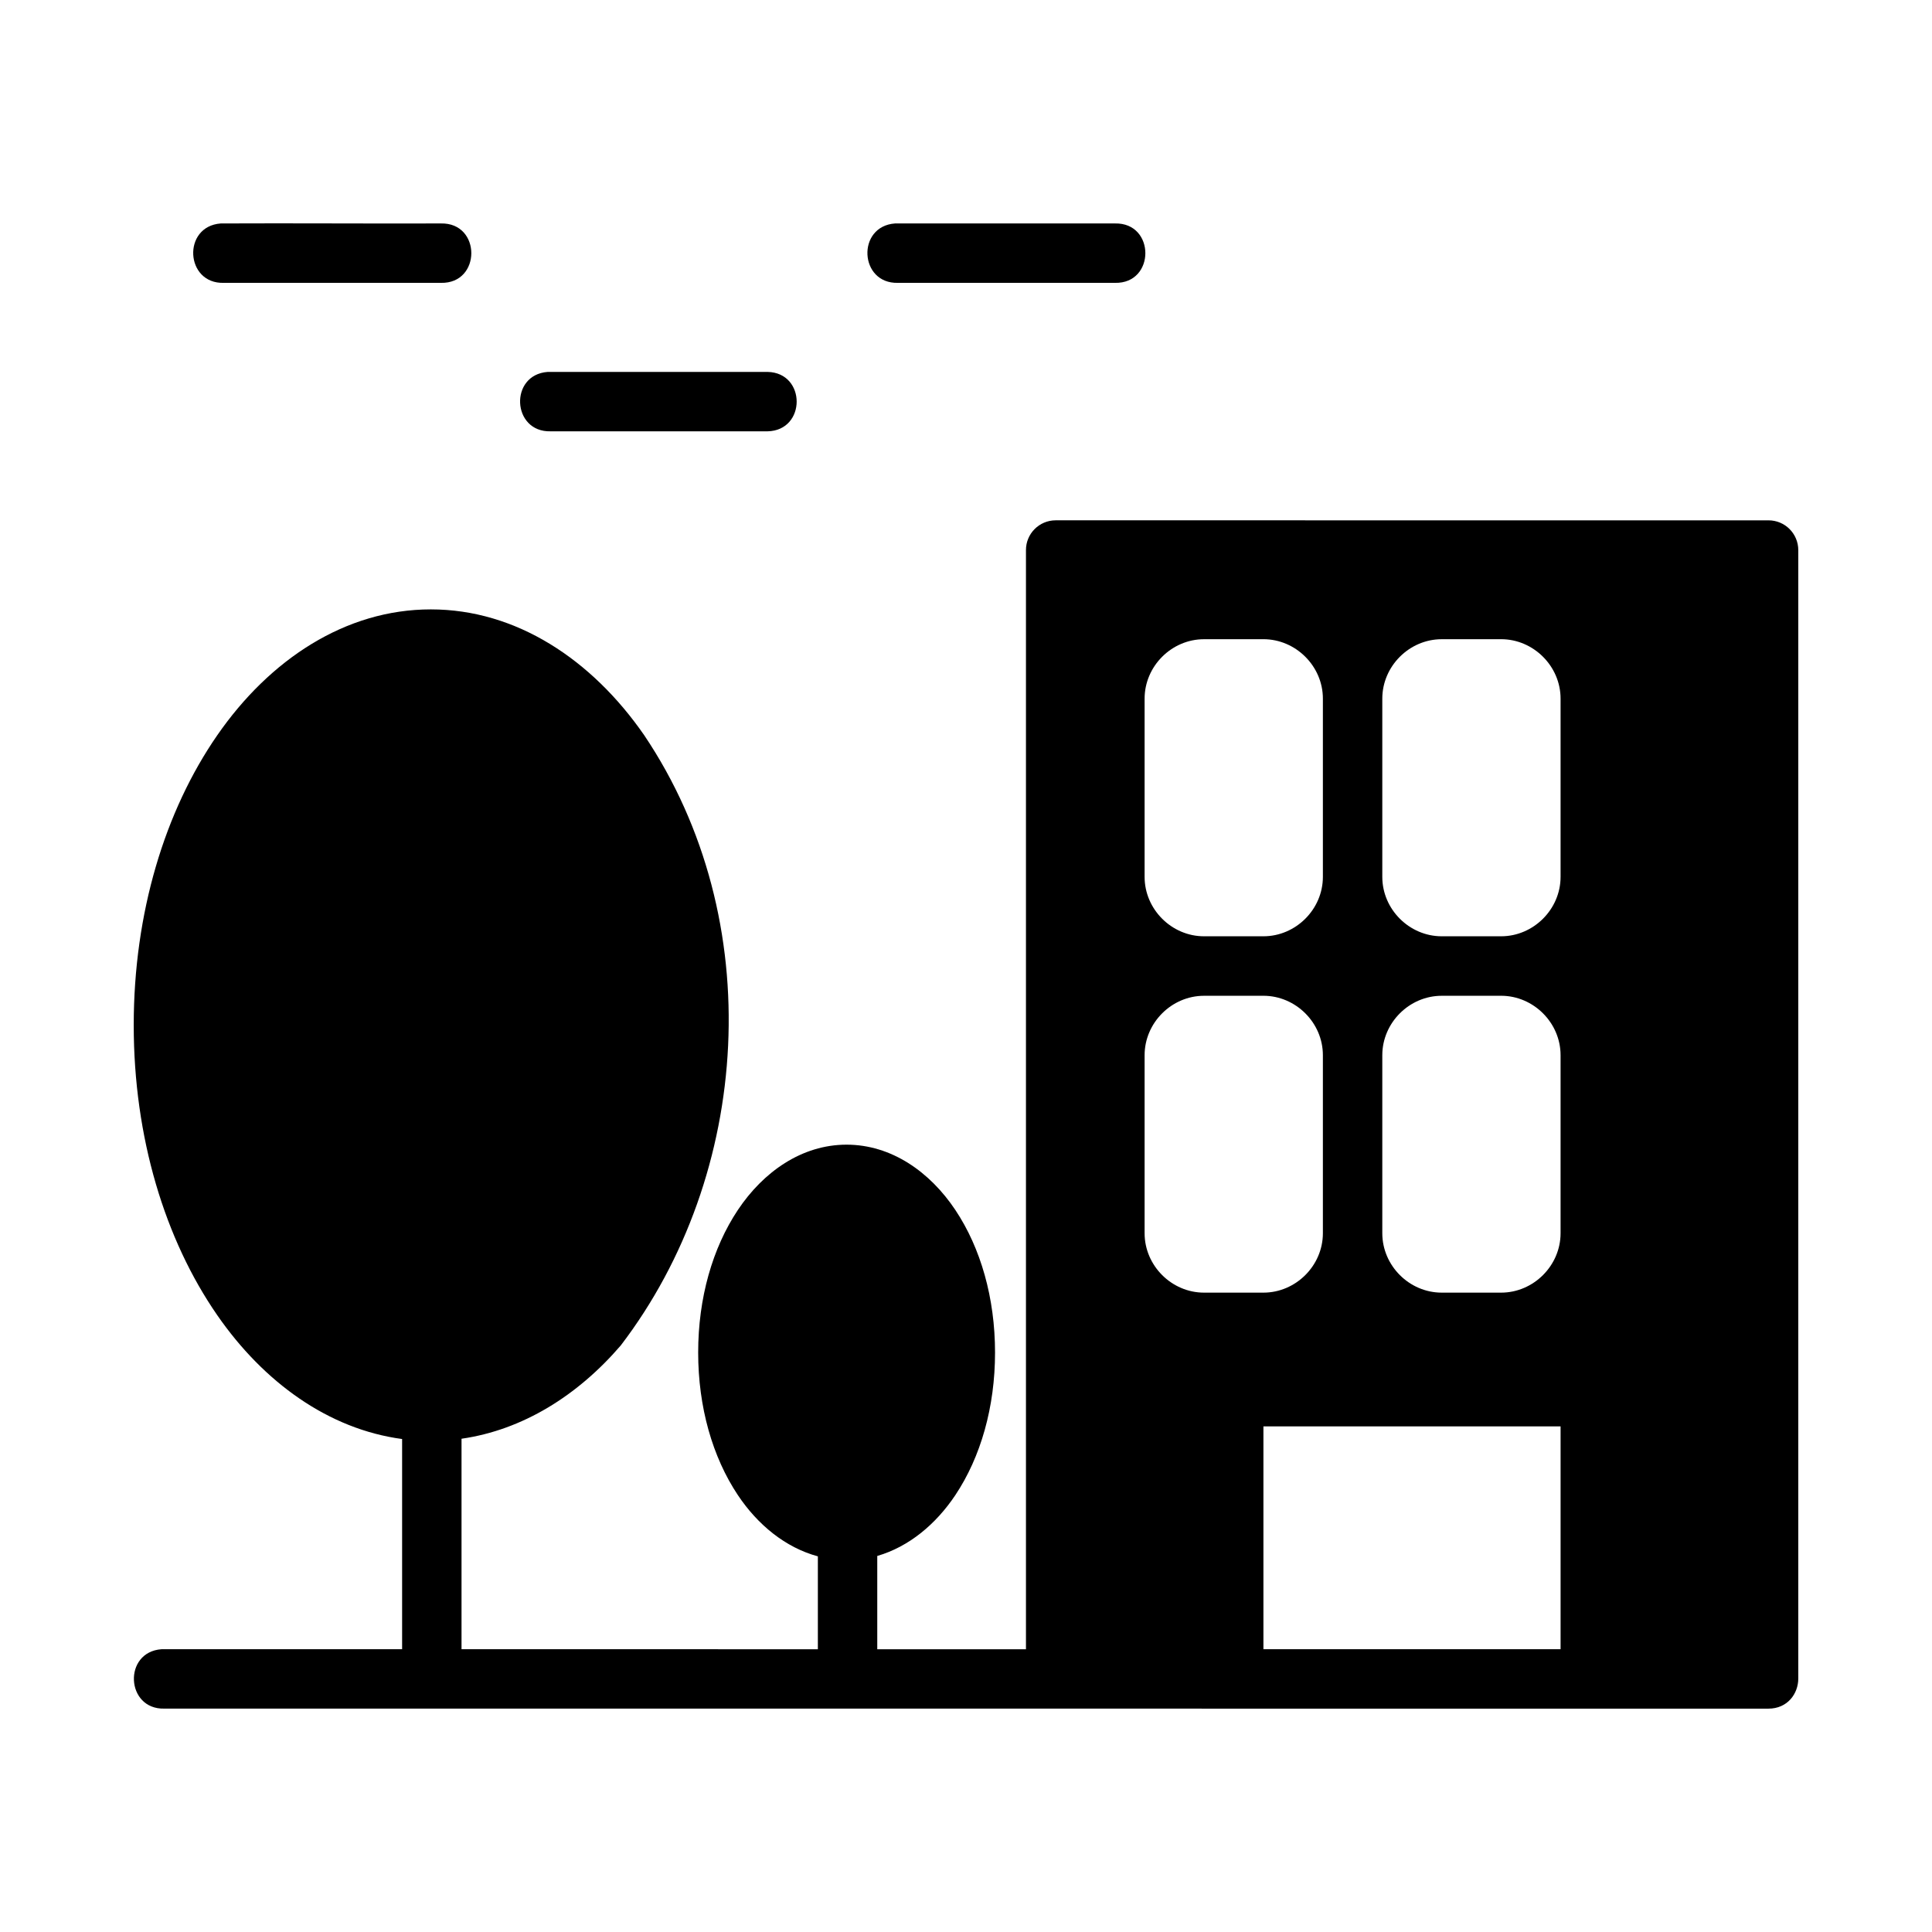 <?xml version="1.0" encoding="UTF-8"?>
<!-- Uploaded to: ICON Repo, www.iconrepo.com, Generator: ICON Repo Mixer Tools -->
<svg fill="#000000" width="800px" height="800px" version="1.1" viewBox="144 144 512 512" xmlns="http://www.w3.org/2000/svg">
 <path d="m478.82 522h78.75v59.055h-78.75zm47.246-114.11h15.742c8.586 0 15.758 7.156 15.758 15.742v47.188c0 8.586-7.172 15.742-15.758 15.742h-15.742c-8.586 0-15.742-7.156-15.742-15.742v-47.184c0-8.586 7.156-15.742 15.742-15.742zm-62.992 0h15.742c8.586 0 15.762 7.156 15.762 15.742v47.188c0 8.586-7.172 15.742-15.762 15.742h-15.742c-8.586 0-15.742-7.156-15.742-15.742v-47.184c0-8.586 7.156-15.742 15.742-15.742zm62.992-94.496h15.742c8.586 0 15.758 7.156 15.758 15.742v47.246c0 8.586-7.172 15.742-15.758 15.742h-15.742c-8.586 0-15.742-7.156-15.742-15.742v-47.242c0-8.586 7.156-15.742 15.742-15.742zm-62.992 0h15.742c8.586 0 15.762 7.156 15.762 15.742v47.246c0 8.586-7.172 15.742-15.762 15.742h-15.742c-8.586 0-15.742-7.156-15.742-15.742v-47.242c0-8.586 7.156-15.742 15.742-15.742zm-39.34-31.504c-4.348 0.02-7.859 3.559-7.844 7.906v291.27h-39.406v-24.723c8.391-2.426 15.562-8.43 20.695-16.129 6.723-10.086 10.516-23.316 10.516-37.777 0-14.461-3.793-27.691-10.516-37.777-6.723-10.086-16.941-17.312-28.828-17.312-11.887 0-22.09 7.227-28.812 17.312s-10.516 23.316-10.516 37.777c0 14.461 3.793 27.691 10.516 37.777 5.234 7.852 12.598 13.91 21.203 16.234v24.617l-94.434-0.004v-55.781c16.203-2.328 30.785-11.449 42.188-24.707 34.66-45.336 39.164-112.77 6.227-161.73-13.887-20.059-33.91-33.348-56.551-33.348-22.637 0-42.707 13.289-56.594 33.348s-22.141 47.098-22.141 76.828 8.254 56.816 22.141 76.875c12.309 17.777 29.48 30.203 48.984 32.809v55.703h-63.746c-10.246 0.727-9.531 16 0.738 15.742l425.09 0.008c5.094 0 7.918-3.988 7.918-7.981v-299.03c0-4.371-3.531-7.918-7.902-7.902zm-134.59-39.328c-10.227 0.742-9.508 15.996 0.754 15.742h57.535c10.258-0.238 10.258-15.508 0-15.742zm92.051-39.344c-10.234 0.734-9.516 16.004 0.754 15.742h57.535c10.73 0.238 10.73-15.98 0-15.742zm-178.69 0c-10.258 0.754-9.465 16.051 0.816 15.742h57.535c10.73 0.238 10.73-15.98 0-15.742-19.422 0.062-38.988-0.09-58.348 0z"/>
</svg>